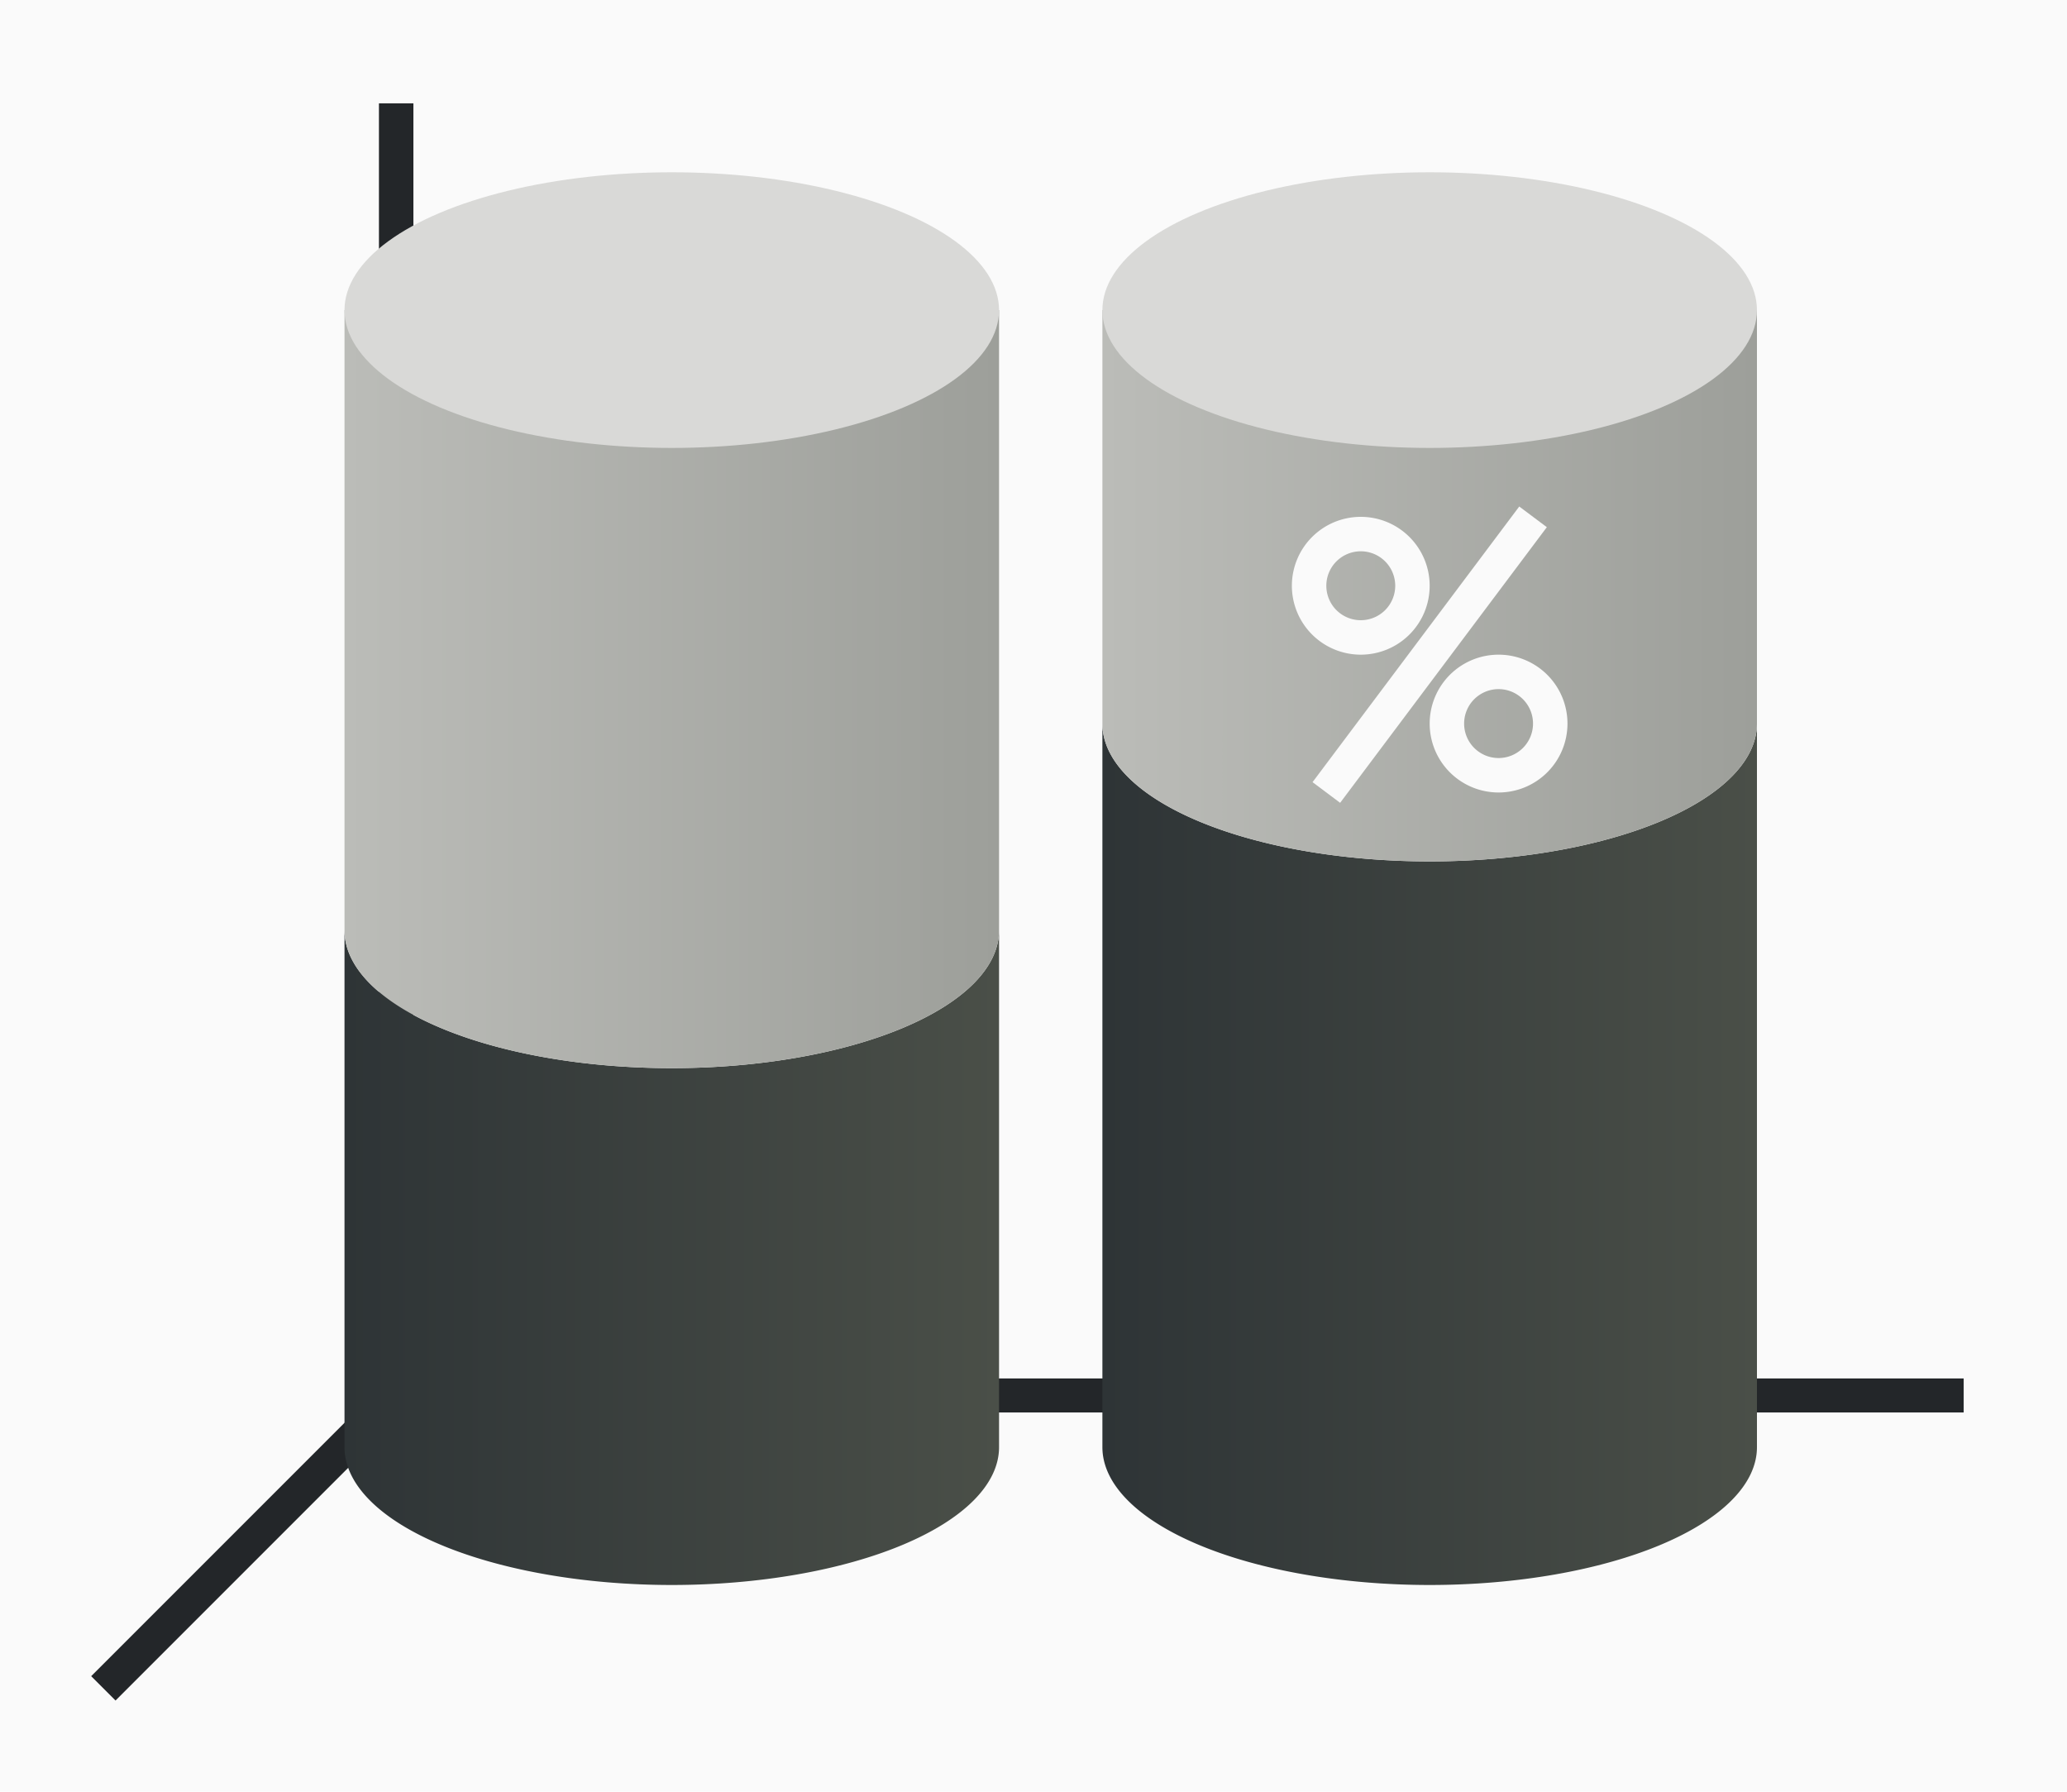 <svg height="52" viewBox="0 0 60 52" width="60" xmlns="http://www.w3.org/2000/svg" xmlns:xlink="http://www.w3.org/1999/xlink"><linearGradient id="a"><stop offset="0" stop-color="#2e3436"/><stop offset="1" stop-color="#4a4f48"/></linearGradient><linearGradient id="b"><stop offset="0" stop-color="#bbbcb8"/><stop offset="1" stop-color="#9d9f9a"/></linearGradient><linearGradient id="c" gradientUnits="userSpaceOnUse" x1="10" x2="29" xlink:href="#a" y1="36.5" y2="36.5"/><linearGradient id="d" gradientUnits="userSpaceOnUse" x1="10" x2="29" xlink:href="#b" y1="20" y2="20"/><linearGradient id="e" gradientUnits="userSpaceOnUse" x1="32" x2="51" xlink:href="#b" y1="20" y2="20"/><linearGradient id="f" gradientUnits="userSpaceOnUse" x1="32" x2="51" xlink:href="#a" y1="36.5" y2="36.5"/><g transform="translate(0 -1000.362)"><path d="m0 1000.362h60v52h-60z" fill="#fafafa"/><path d="m11 1040.368h46v.987h-46z" fill="#232629"/><path d="m32 21v6 9 6a9.5 4 0 0 0 9.5 4 9.5 4 0 0 0 9.5-4v-6-9-6a9.5 4 0 0 1 -9.5 4 9.5 4 0 0 1 -9.5-4z" fill="url(#f)" transform="translate(0 1000.362)"/><path d="m32 9v12a9.5 4 0 0 0 9.5 4 9.5 4 0 0 0 9.5-4v-12z" fill="url(#e)" transform="translate(0 1000.362)"/><ellipse cx="41.5" cy="1009.362" fill="#d9d9d7" rx="9.5" ry="4"/><path d="m12 1040.362-9 9" fill="none" stroke="#232629"/><path d="m11 1003.362h1v38h-1z" fill="#232629"/><g fill="#fafafa" transform="translate(-38.5 3.5)"><path d="m78 1011.862a2 2 0 0 0 -2 2 2 2 0 0 0 2 2 2 2 0 0 0 2-2 2 2 0 0 0 -2-2zm0 1a1 1 0 0 1 1 1 1 1 0 0 1 -1 1 1 1 0 0 1 -1-1 1 1 0 0 1 1-1z"/><path d="m82 1015.862a2 2 0 0 0 -2 2 2 2 0 0 0 2 2 2 2 0 0 0 2-2 2 2 0 0 0 -2-2zm0 1a1 1 0 0 1 1 1 1 1 0 0 1 -1 1 1 1 0 0 1 -1-1 1 1 0 0 1 1-1z"/><path d="m82.6 1011.562-6 8 .801.6 6-8z" fill-rule="evenodd"/></g><path d="m10 27v15a9.5 4 0 0 0 9.5 4 9.5 4 0 0 0 9.5-4v-15a9.5 4 0 0 1 -9.5 4 9.5 4 0 0 1 -9.5-4z" fill="url(#c)" transform="translate(0 1000.362)"/><path d="m10 9v18a9.5 4 0 0 0 9.5 4 9.5 4 0 0 0 9.5-4v-18z" fill="url(#d)" transform="translate(0 1000.362)"/><ellipse cx="19.5" cy="1009.362" fill="#d9d9d7" rx="9.5" ry="4"/></g></svg>